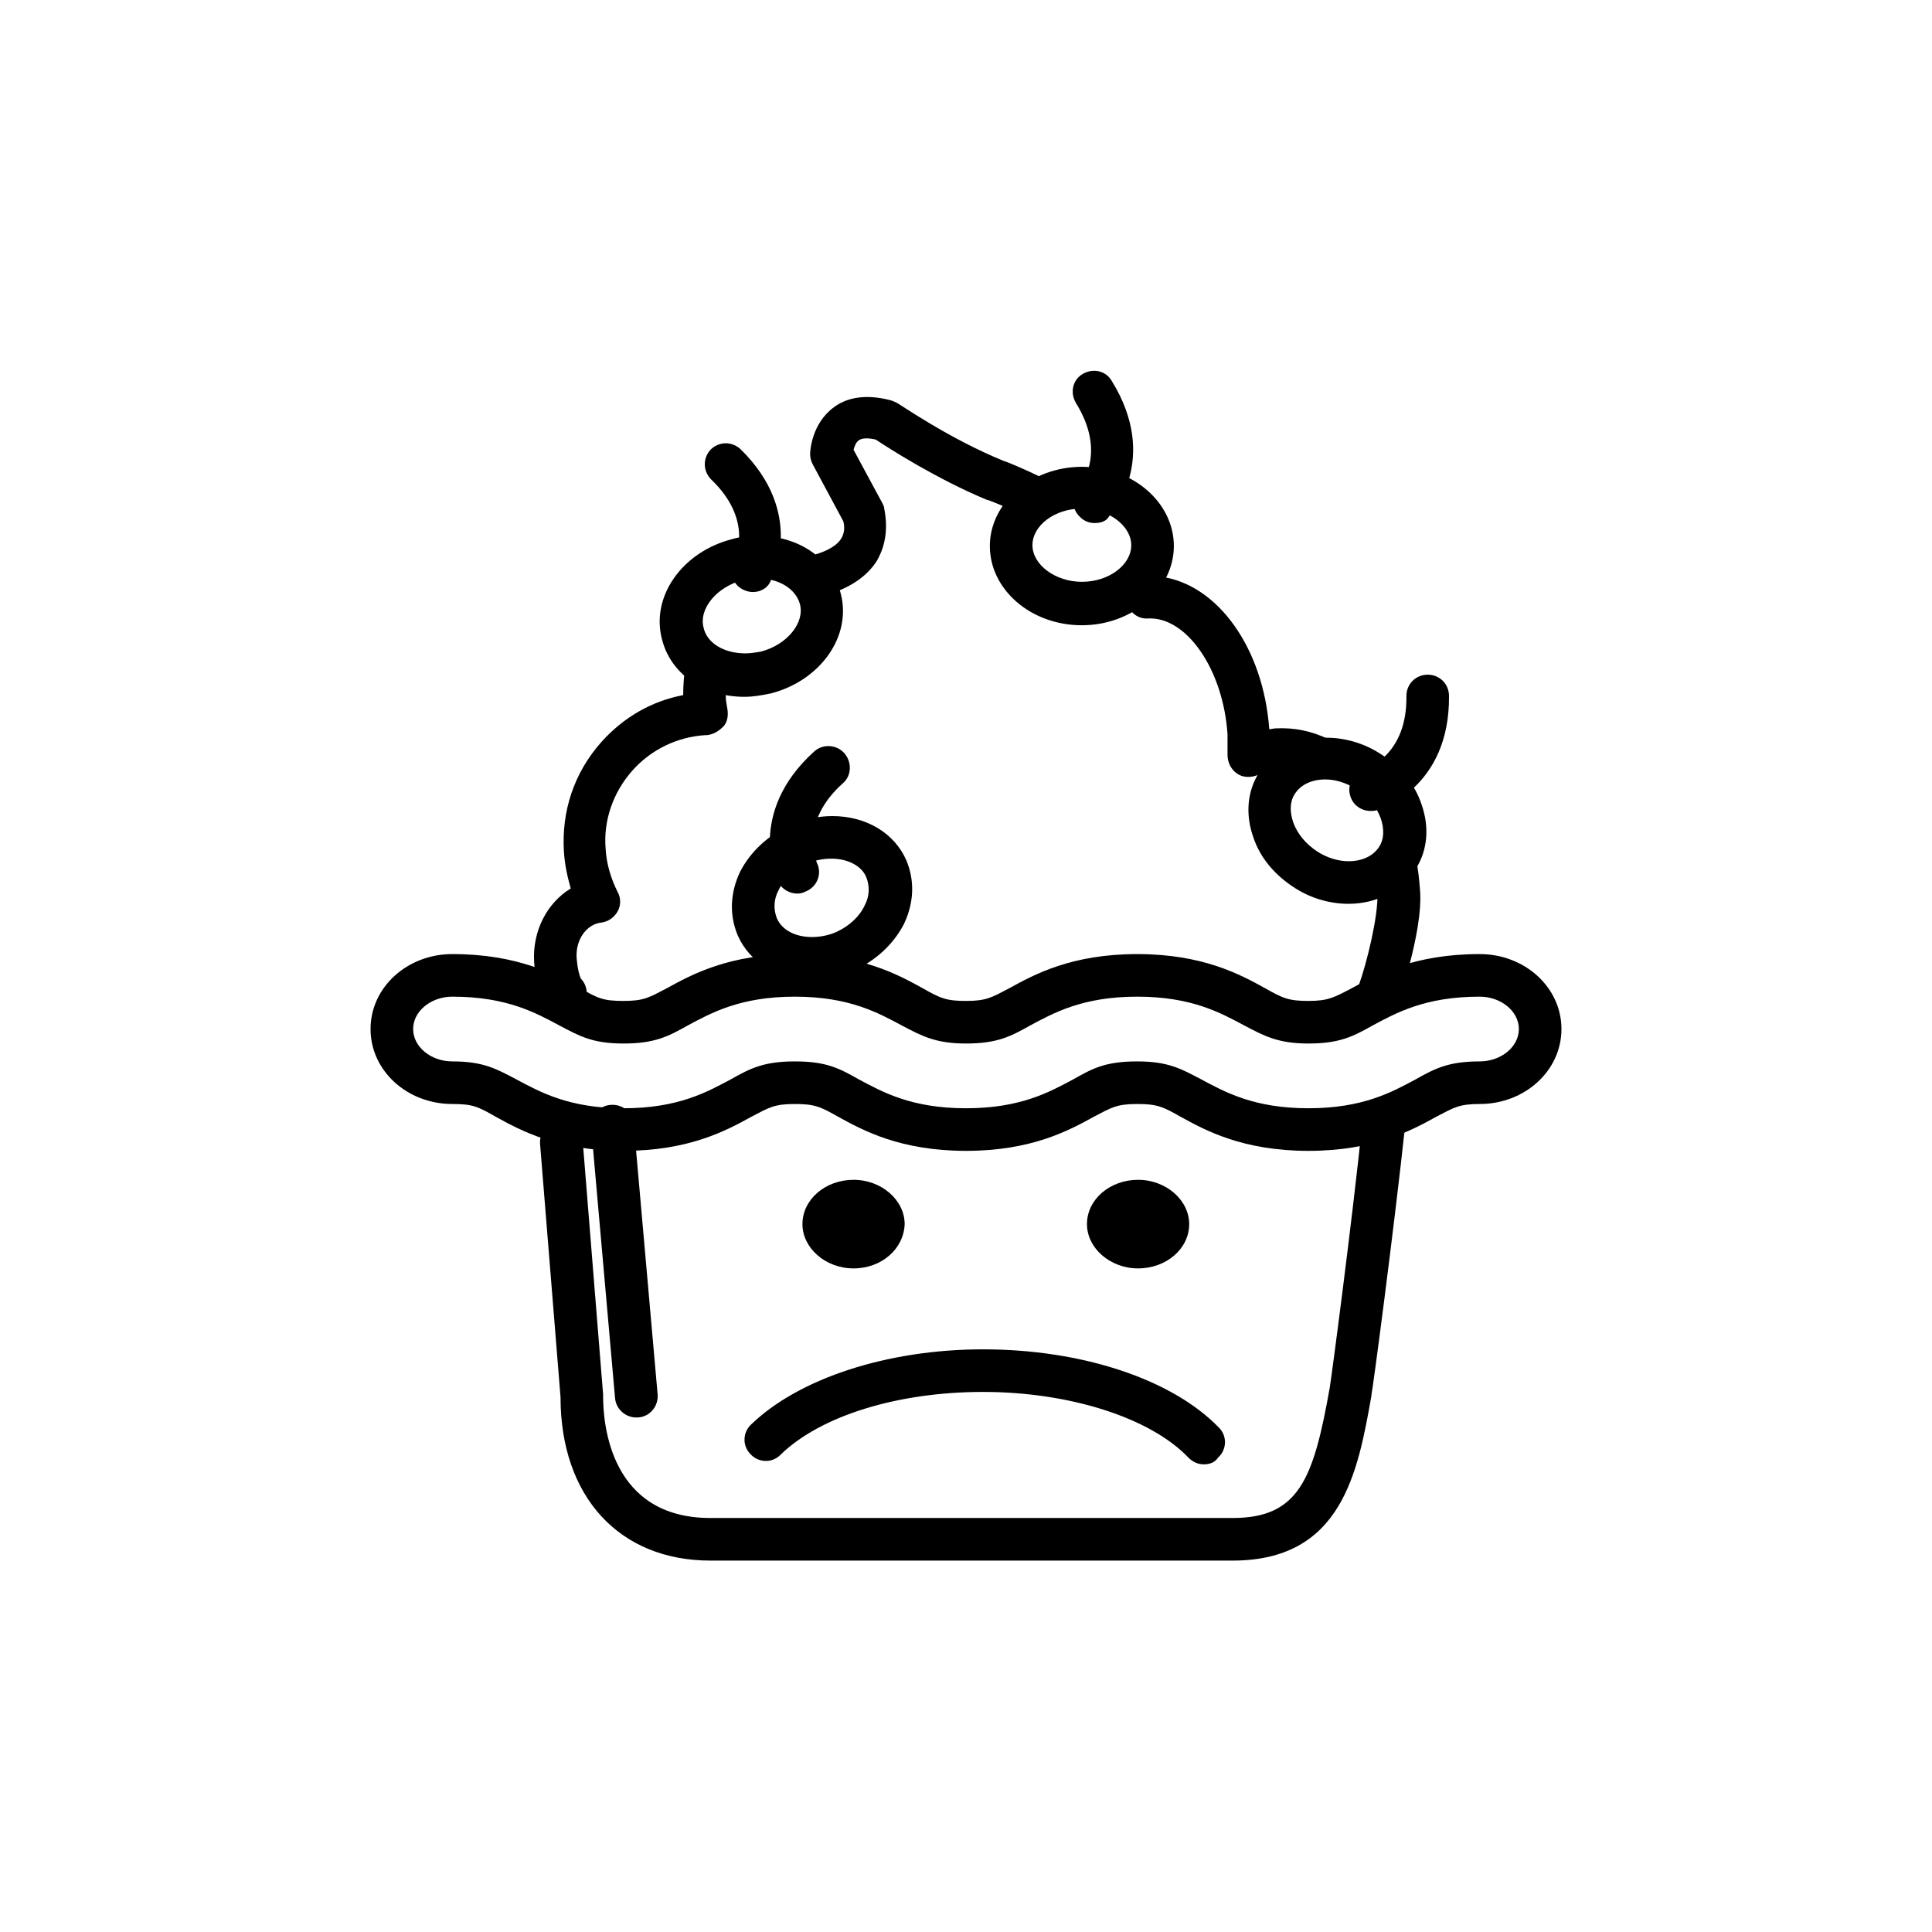 <?xml version="1.0" ?><!DOCTYPE svg  PUBLIC '-//W3C//DTD SVG 1.1//EN'  'http://www.w3.org/Graphics/SVG/1.1/DTD/svg11.dtd'><svg enable-background="new 0 0 226.8 226.8" id="Layer_1" version="1.1" viewBox="0 0 226.8 226.8" xml:space="preserve" xmlns="http://www.w3.org/2000/svg" xmlns:xlink="http://www.w3.org/1999/xlink"><g><g><g><path d="M153.6,135.1c-7.7,0-12.1-2.4-15-4c-2.1-1.2-2.8-1.5-5.1-1.5c-2.4,0-3,0.4-5.1,1.5c-2.9,1.6-7.3,4-15,4     c-7.7,0-12.1-2.4-15-4c-2.1-1.2-2.8-1.5-5.1-1.5c-2.4,0-3,0.4-5.1,1.5c-2.9,1.6-7.3,4-15,4s-12.1-2.4-15-4     c-2.1-1.2-2.7-1.5-5.1-1.5c-5.3,0-9.6-3.9-9.6-8.8s4.3-8.8,9.6-8.8c7.7,0,12.1,2.4,15,4c2.1,1.2,2.7,1.5,5.1,1.5     c2.4,0,3-0.4,5.1-1.5c2.9-1.6,7.3-4,15-4c7.7,0,12.1,2.4,15,4c2.1,1.2,2.8,1.5,5.1,1.5c2.4,0,3-0.4,5.1-1.5c2.9-1.6,7.3-4,15-4     c7.7,0,12.1,2.4,15,4c2.1,1.2,2.8,1.5,5.1,1.5s3-0.4,5.1-1.5c2.9-1.6,7.3-4,15-4c5.3,0,9.6,3.9,9.6,8.8s-4.3,8.8-9.6,8.8     c-2.4,0-3,0.4-5.1,1.5C165.7,132.7,161.3,135.1,153.6,135.1z M133.5,124.6c3.7,0,5.2,0.9,7.5,2.1c2.8,1.5,6.2,3.4,12.6,3.4     c6.4,0,9.8-1.9,12.6-3.4c2.3-1.3,3.9-2.1,7.5-2.1c2.5,0,4.6-1.7,4.6-3.8s-2.1-3.8-4.6-3.8c-6.4,0-9.8,1.9-12.6,3.4     c-2.3,1.3-3.9,2.1-7.5,2.1s-5.2-0.9-7.5-2.1c-2.8-1.5-6.2-3.4-12.6-3.4c-6.4,0-9.8,1.9-12.6,3.4c-2.3,1.3-3.9,2.1-7.5,2.1     s-5.2-0.9-7.5-2.1c-2.8-1.5-6.2-3.4-12.6-3.4c-6.4,0-9.8,1.9-12.6,3.4c-2.3,1.3-3.9,2.1-7.5,2.1c-3.7,0-5.2-0.9-7.5-2.1     c-2.8-1.5-6.2-3.4-12.6-3.4c-2.5,0-4.6,1.7-4.6,3.8s2.1,3.8,4.6,3.8c3.7,0,5.2,0.9,7.5,2.1c2.8,1.5,6.2,3.4,12.6,3.4     s9.8-1.9,12.6-3.4c2.3-1.3,3.9-2.1,7.5-2.1c3.7,0,5.2,0.8,7.5,2.1c2.8,1.5,6.2,3.4,12.6,3.4c6.4,0,9.8-1.9,12.6-3.4     C128.3,125.4,129.8,124.6,133.5,124.6z"/></g></g><g><path d="M144.7,183.2H83.4c-10.7,0-17.6-7.5-17.6-19.2l-2.4-29.7c-0.1-1.4,0.9-2.6,2.3-2.7c1.4-0.1,2.6,0.9,2.7,2.3l2.4,29.8    c0,0.1,0,0.1,0,0.2c0,3.4,0.9,14.3,12.6,14.3h61.3c7.8,0,9.5-4.6,11.4-15.3c0.2-1.2,2.6-19.2,3.9-31.8c0.1-1.4,1.4-2.4,2.8-2.2    c1.4,0.1,2.4,1.4,2.2,2.8c-1.4,13-3.9,31.8-4,32c0,0,0,0.1,0,0.1C159.4,172.9,157.5,183.2,144.7,183.2z"/></g><g><g><path d="M141.3,171.9c-0.7,0-1.3-0.3-1.8-0.8c-4.5-4.7-14-7.7-24.1-7.7c-10,0-19.1,2.8-23.8,7.4c-1,1-2.6,0.9-3.5-0.1     c-1-1-0.9-2.6,0.1-3.5c5.6-5.4,16-8.8,27.2-8.8c11.6,0,22.2,3.5,27.7,9.2c1,1,0.9,2.6-0.1,3.5C142.6,171.7,142,171.9,141.3,171.9     z"/></g></g><g><ellipse cx="100.2" cy="143.7" rx="3.5" ry="2.7"/><path d="M100.2,148.9c-3.3,0-6-2.4-6-5.2c0-2.9,2.7-5.2,6-5.2c3.3,0,6,2.4,6,5.2C106.1,146.6,103.5,148.9,100.2,148.9z     M99.3,143.7c0.2,0.1,0.4,0.2,0.9,0.2s0.7-0.1,0.9-0.2c-0.2-0.1-0.4-0.2-0.9-0.2S99.5,143.6,99.3,143.7z"/></g><g><ellipse cx="133.6" cy="143.7" rx="3.5" ry="2.7"/><path d="M133.6,148.9c-3.3,0-6-2.4-6-5.2c0-2.9,2.7-5.2,6-5.2c3.3,0,6,2.4,6,5.2C139.6,146.6,136.9,148.9,133.6,148.9z     M132.7,143.7c0.2,0.1,0.4,0.2,0.9,0.2s0.7-0.1,0.9-0.2c-0.2-0.1-0.4-0.2-0.9-0.2S132.9,143.6,132.7,143.7z"/></g><g><line fill="#FFFFFF" x1="71.9" x2="74.7" y1="132.3" y2="163.9"/><path d="M74.7,166.4c-1.3,0-2.4-1-2.5-2.3l-2.8-31.7c-0.1-1.4,0.9-2.6,2.3-2.7c1.4-0.1,2.6,0.9,2.7,2.3l2.8,31.7    c0.1,1.4-0.9,2.6-2.3,2.7C74.8,166.4,74.8,166.4,74.7,166.4z"/></g><g><path d="M161.8,119.1c-0.3,0-0.6-0.1-0.9-0.2c-1.2-0.5-1.9-1.9-1.4-3.2c1-2.8,2.3-8.2,2.2-10.8c-0.1-1-0.2-2-0.4-3    c-0.3-1.4,0.6-2.7,1.9-3c1.3-0.3,2.7,0.6,3,1.9c0.3,1.2,0.4,2.5,0.5,3.7c0.2,2.5-0.5,5.9-1.2,8.6c0.4,1,0.2,2-0.5,2.7    c-0.2,0.4-0.5,1-0.8,1.7C163.7,118.5,162.8,119.1,161.8,119.1z"/></g><g><path d="M155,91.4c-0.4,0-0.7-0.1-1.1-0.2c-1.2-0.6-2.5-0.9-3.8-0.8c-0.8,0-1.7,0.2-2.5,0.6c-0.8,0.3-1.7,0.3-2.4-0.2    c-0.7-0.5-1.1-1.3-1.1-2.2c0-0.9,0-1.7,0-2.4c-0.5-7.6-4.8-13.8-9.3-13.6c-1.1,0.1-2.1-0.6-2.5-1.7c-0.1-0.4-0.3-0.9-0.6-1.3    c-0.7-1.2-0.3-2.7,0.9-3.4c1.2-0.7,2.7-0.3,3.4,0.9c0.1,0.2,0.2,0.4,0.3,0.6c6.6,0.9,12,8.3,12.7,17.9c0.3,0,0.5-0.1,0.8-0.1    c2.1-0.1,4.2,0.3,6.2,1.3c1.2,0.6,1.8,2.1,1.2,3.3C156.8,90.9,155.9,91.4,155,91.4z"/></g><g><path d="M95.4,70.3c-1.2,0-2.2-0.8-2.4-2c-0.3-1.4,0.6-2.7,1.9-3c1.8-0.4,3.2-1.1,3.8-2c0.4-0.6,0.5-1.3,0.3-2.1l-3.6-6.7    c-0.2-0.4-0.3-0.8-0.3-1.2c0-0.4,0.2-3.6,2.8-5.5c1.2-0.9,3.3-1.7,6.7-0.8c0.3,0.1,0.5,0.2,0.7,0.3c0.1,0,6.1,4.2,12.5,6.8    c0.4,0.1,2.3,0.9,4.8,2.1c1.2,0.6,1.8,2.1,1.1,3.3c-0.6,1.2-2.1,1.8-3.3,1.1c-2.5-1.2-4.4-1.9-4.4-1.9c0,0-0.1,0-0.1,0    c-6-2.5-11.6-6.1-13.1-7.1c-0.9-0.2-1.6-0.2-2,0.1c-0.3,0.2-0.5,0.7-0.6,1.1l3.4,6.3c0.1,0.2,0.2,0.4,0.2,0.6c0.6,3-0.2,5-0.9,6.2    c-1.7,2.6-4.7,3.7-6.9,4.2C95.7,70.3,95.6,70.3,95.4,70.3z"/></g><g><path d="M66.3,119.1c-0.8,0-1.6-0.4-2.1-1c-1.1-1.6-1.4-3.7-1.5-5.2c-0.2-3.6,1.5-6.9,4.3-8.6c-0.4-1.4-0.7-2.8-0.8-4.3    c-0.3-4.8,1.2-9.3,4.4-12.9c2.6-2.9,5.9-4.8,9.6-5.5c0-1.2,0.1-2.5,0.3-3.7c0.3-1.4,1.6-2.2,2.9-2c1.4,0.3,2.2,1.6,2,2.9    c-0.2,1-0.2,2-0.2,3c0,0.4,0.1,0.9,0.2,1.5c0.1,0.7,0,1.5-0.5,2s-1.1,0.9-1.9,1c0,0-0.1,0-0.2,0c-3.3,0.2-6.4,1.7-8.6,4.2    c-2.2,2.5-3.4,5.8-3.1,9.2c0.1,1.7,0.6,3.4,1.4,5c0.4,0.7,0.4,1.6,0,2.3c-0.4,0.7-1.1,1.2-1.9,1.3c-1.8,0.2-3.1,2.1-2.9,4.3    c0.1,1.1,0.3,1.9,0.5,2.3c0.7,0.7,0.9,1.9,0.4,2.8c0,0,0,0,0,0c0,0,0,0,0,0v0c0,0,0,0,0,0c0,0,0,0,0,0c0,0,0,0,0,0l0,0    c-0.1,0.1-0.2,0.3-0.2,0.4c-0.4,0.6-1.1,1-1.8,1C66.4,119.1,66.3,119.1,66.3,119.1z"/></g><g><path d="M87.4,81.8c-4.8,0-8.7-2.7-9.7-6.8c-1.3-5,2.4-10.2,8.2-11.7c1-0.3,2-0.4,3.1-0.4c4.8,0,8.7,2.7,9.7,6.8    c1.3,5-2.4,10.2-8.2,11.7C89.5,81.6,88.5,81.8,87.4,81.8z M89,67.9c-0.6,0-1.2,0.1-1.8,0.2c-3.1,0.8-5.2,3.4-4.6,5.6    c0.4,1.8,2.4,3,4.9,3c0.6,0,1.2-0.1,1.8-0.2c3.1-0.8,5.2-3.4,4.6-5.6C93.4,69.1,91.4,67.9,89,67.9z"/></g><g><path d="M88.4,69.5c-0.4,0-0.8-0.1-1.2-0.3c-1.2-0.6-1.7-2.1-1-3.4c0.2-0.5,2.2-4.8-2.7-9.5c-1-1-1-2.5-0.1-3.5c1-1,2.5-1,3.5-0.1    c7.7,7.5,3.8,15.1,3.6,15.4C90.2,69,89.3,69.5,88.4,69.5z"/></g><g><path d="M127,73.4c-6,0-10.8-4.2-10.8-9.3c0-5.1,4.9-9.3,10.8-9.3c6,0,10.8,4.2,10.8,9.3C137.8,69.2,132.9,73.4,127,73.4z     M127,59.7c-3.2,0-5.8,2-5.8,4.3s2.7,4.3,5.8,4.3c3.2,0,5.8-2,5.8-4.3S130.1,59.7,127,59.7z"/></g><g><path d="M128.5,61.4c-0.6,0-1.2-0.2-1.7-0.7c-1-0.9-1.1-2.5-0.2-3.5c0.4-0.4,3.3-4.1-0.3-9.9c-0.7-1.2-0.4-2.7,0.8-3.4    c1.2-0.7,2.7-0.4,3.4,0.8c5.7,9.2,0,15.6-0.3,15.9C129.9,61.2,129.2,61.4,128.5,61.4z"/></g><g><path d="M158.3,106.1c-2.1,0-4.3-0.6-6.2-1.8c-2.4-1.5-4.2-3.6-5-6.1c-0.9-2.6-0.7-5.3,0.7-7.5c1.6-2.6,4.5-4.1,7.9-4.1    c2.1,0,4.3,0.6,6.2,1.8c2.4,1.5,4.2,3.6,5,6.1c0.9,2.6,0.7,5.3-0.7,7.5C164.6,104.5,161.7,106.1,158.3,106.1z M155.6,91.5    c-1.6,0-2.9,0.6-3.6,1.7c-0.6,0.9-0.6,2.1-0.2,3.3c0.5,1.4,1.5,2.6,2.9,3.5c1.1,0.7,2.4,1.1,3.6,1.1c1.6,0,2.9-0.6,3.6-1.7    c0.6-0.9,0.6-2.1,0.2-3.3c-0.5-1.4-1.5-2.6-2.9-3.5C158,91.9,156.8,91.5,155.6,91.5z"/></g><g><path d="M160.9,95.2c-1.1,0-2.1-0.7-2.4-1.8c-0.4-1.3,0.4-2.7,1.7-3.1c0.5-0.2,5-1.8,4.9-8.6c0-1.4,1.1-2.5,2.5-2.5c0,0,0,0,0,0    c1.4,0,2.5,1.1,2.5,2.5c0.1,10.8-8.1,13.3-8.5,13.4C161.4,95.2,161.1,95.2,160.9,95.2z"/></g><g><path d="M95.3,115c-4,0-7.3-2-8.7-5.2c-1-2.4-0.9-5,0.3-7.5c1.2-2.3,3.2-4.2,5.8-5.4c1.6-0.7,3.3-1.1,5-1.1c4,0,7.3,2,8.7,5.2    c1,2.4,0.9,5-0.3,7.5c-1.2,2.3-3.2,4.2-5.8,5.4C98.7,114.6,96.9,115,95.3,115z M97.6,100.8c-1,0-2,0.2-2.9,0.6    c-1.5,0.7-2.7,1.8-3.3,3.1c-0.6,1.1-0.6,2.3-0.2,3.3c0.6,1.4,2.2,2.2,4.1,2.2c1,0,2-0.2,2.9-0.6c1.5-0.7,2.7-1.8,3.3-3.1    c0.6-1.1,0.6-2.3,0.2-3.3C101.2,101.7,99.6,100.8,97.6,100.8z"/></g><g><path d="M93.6,104.9c-0.9,0-1.8-0.5-2.3-1.4c-0.2-0.3-3.7-8.1,4.3-15.3c1-0.9,2.6-0.8,3.5,0.2S100,91,99,91.9    c-5.3,4.7-3.1,9.3-3.1,9.4c0.6,1.2,0.1,2.7-1.2,3.3C94.3,104.8,94,104.9,93.6,104.9z"/></g></g></svg>